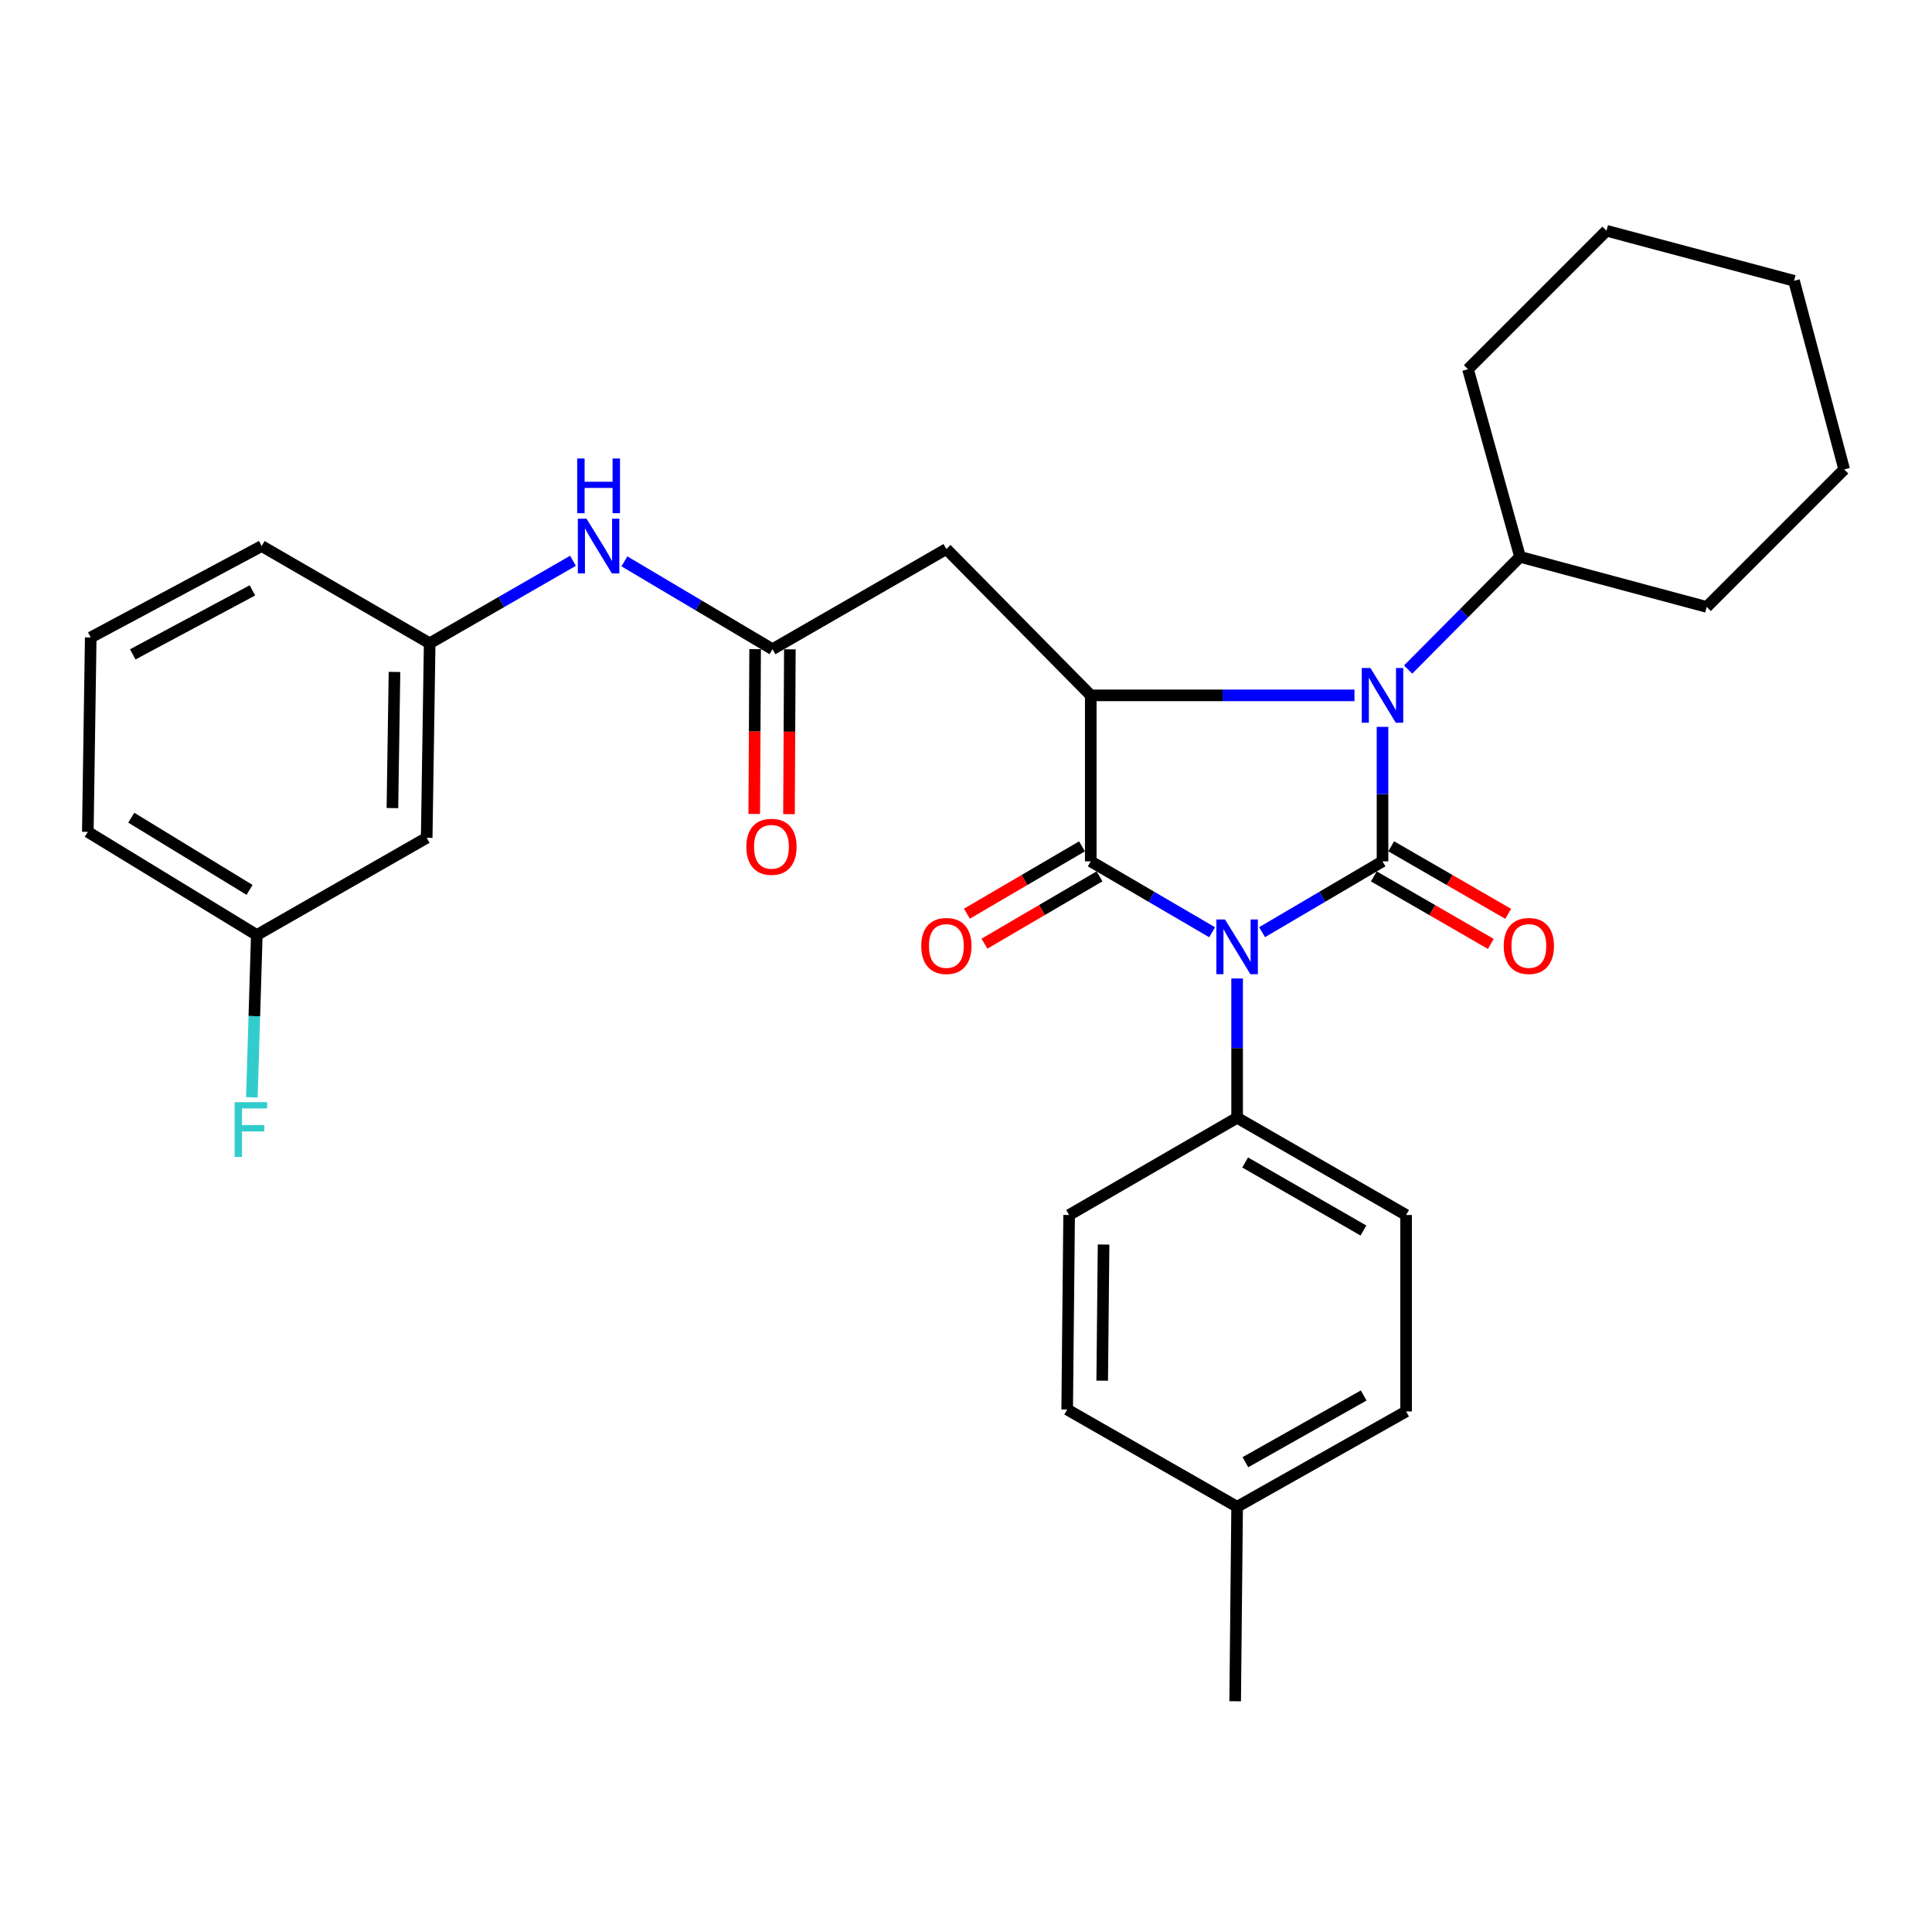 <?xml version='1.0' encoding='iso-8859-1'?>
<svg version='1.1' baseProfile='full'
              xmlns='http://www.w3.org/2000/svg'
                      xmlns:rdkit='http://www.rdkit.org/xml'
                      xmlns:xlink='http://www.w3.org/1999/xlink'
                  xml:space='preserve'
width='1000px' height='1000px' viewBox='0 0 1000 1000'>
<!-- END OF HEADER -->
<rect style='opacity:1.0;fill:#FFFFFF;stroke:none' width='1000' height='1000' x='0' y='0'> </rect>
<path class='bond-0' d='M 653.252,482.49 L 684.418,464.162' style='fill:none;fill-rule:evenodd;stroke:#0000FF;stroke-width:6px;stroke-linecap:butt;stroke-linejoin:miter;stroke-opacity:1' />
<path class='bond-0' d='M 684.418,464.162 L 715.584,445.834' style='fill:none;fill-rule:evenodd;stroke:#000000;stroke-width:6px;stroke-linecap:butt;stroke-linejoin:miter;stroke-opacity:1' />
<path class='bond-1' d='M 627.396,482.534 L 595.986,464.184' style='fill:none;fill-rule:evenodd;stroke:#0000FF;stroke-width:6px;stroke-linecap:butt;stroke-linejoin:miter;stroke-opacity:1' />
<path class='bond-1' d='M 595.986,464.184 L 564.575,445.834' style='fill:none;fill-rule:evenodd;stroke:#000000;stroke-width:6px;stroke-linecap:butt;stroke-linejoin:miter;stroke-opacity:1' />
<path class='bond-6' d='M 640.33,506.462 L 640.33,542.512' style='fill:none;fill-rule:evenodd;stroke:#0000FF;stroke-width:6px;stroke-linecap:butt;stroke-linejoin:miter;stroke-opacity:1' />
<path class='bond-6' d='M 640.33,542.512 L 640.33,578.561' style='fill:none;fill-rule:evenodd;stroke:#000000;stroke-width:6px;stroke-linecap:butt;stroke-linejoin:miter;stroke-opacity:1' />
<path class='bond-2' d='M 715.584,445.834 L 715.584,411.031' style='fill:none;fill-rule:evenodd;stroke:#000000;stroke-width:6px;stroke-linecap:butt;stroke-linejoin:miter;stroke-opacity:1' />
<path class='bond-2' d='M 715.584,411.031 L 715.584,376.228' style='fill:none;fill-rule:evenodd;stroke:#0000FF;stroke-width:6px;stroke-linecap:butt;stroke-linejoin:miter;stroke-opacity:1' />
<path class='bond-7' d='M 711.09,453.621 L 741.369,471.097' style='fill:none;fill-rule:evenodd;stroke:#000000;stroke-width:6px;stroke-linecap:butt;stroke-linejoin:miter;stroke-opacity:1' />
<path class='bond-7' d='M 741.369,471.097 L 771.648,488.573' style='fill:none;fill-rule:evenodd;stroke:#FF0000;stroke-width:6px;stroke-linecap:butt;stroke-linejoin:miter;stroke-opacity:1' />
<path class='bond-7' d='M 720.079,438.047 L 750.358,455.523' style='fill:none;fill-rule:evenodd;stroke:#000000;stroke-width:6px;stroke-linecap:butt;stroke-linejoin:miter;stroke-opacity:1' />
<path class='bond-7' d='M 750.358,455.523 L 780.637,472.998' style='fill:none;fill-rule:evenodd;stroke:#FF0000;stroke-width:6px;stroke-linecap:butt;stroke-linejoin:miter;stroke-opacity:1' />
<path class='bond-3' d='M 564.575,445.834 L 564.575,359.92' style='fill:none;fill-rule:evenodd;stroke:#000000;stroke-width:6px;stroke-linecap:butt;stroke-linejoin:miter;stroke-opacity:1' />
<path class='bond-8' d='M 560.036,438.073 L 530.25,455.496' style='fill:none;fill-rule:evenodd;stroke:#000000;stroke-width:6px;stroke-linecap:butt;stroke-linejoin:miter;stroke-opacity:1' />
<path class='bond-8' d='M 530.25,455.496 L 500.465,472.919' style='fill:none;fill-rule:evenodd;stroke:#FF0000;stroke-width:6px;stroke-linecap:butt;stroke-linejoin:miter;stroke-opacity:1' />
<path class='bond-8' d='M 569.115,453.595 L 539.33,471.018' style='fill:none;fill-rule:evenodd;stroke:#000000;stroke-width:6px;stroke-linecap:butt;stroke-linejoin:miter;stroke-opacity:1' />
<path class='bond-8' d='M 539.33,471.018 L 509.544,488.441' style='fill:none;fill-rule:evenodd;stroke:#FF0000;stroke-width:6px;stroke-linecap:butt;stroke-linejoin:miter;stroke-opacity:1' />
<path class='bond-10' d='M 728.85,346.555 L 757.807,317.384' style='fill:none;fill-rule:evenodd;stroke:#0000FF;stroke-width:6px;stroke-linecap:butt;stroke-linejoin:miter;stroke-opacity:1' />
<path class='bond-10' d='M 757.807,317.384 L 786.763,288.212' style='fill:none;fill-rule:evenodd;stroke:#000000;stroke-width:6px;stroke-linecap:butt;stroke-linejoin:miter;stroke-opacity:1' />
<path class='bond-30' d='M 701.069,359.92 L 632.822,359.92' style='fill:none;fill-rule:evenodd;stroke:#0000FF;stroke-width:6px;stroke-linecap:butt;stroke-linejoin:miter;stroke-opacity:1' />
<path class='bond-30' d='M 632.822,359.92 L 564.575,359.92' style='fill:none;fill-rule:evenodd;stroke:#000000;stroke-width:6px;stroke-linecap:butt;stroke-linejoin:miter;stroke-opacity:1' />
<path class='bond-4' d='M 564.575,359.92 L 489.84,284.176' style='fill:none;fill-rule:evenodd;stroke:#000000;stroke-width:6px;stroke-linecap:butt;stroke-linejoin:miter;stroke-opacity:1' />
<path class='bond-5' d='M 489.84,284.176 L 399.84,336.034' style='fill:none;fill-rule:evenodd;stroke:#000000;stroke-width:6px;stroke-linecap:butt;stroke-linejoin:miter;stroke-opacity:1' />
<path class='bond-9' d='M 399.84,336.034 L 361.513,313.293' style='fill:none;fill-rule:evenodd;stroke:#000000;stroke-width:6px;stroke-linecap:butt;stroke-linejoin:miter;stroke-opacity:1' />
<path class='bond-9' d='M 361.513,313.293 L 323.187,290.552' style='fill:none;fill-rule:evenodd;stroke:#0000FF;stroke-width:6px;stroke-linecap:butt;stroke-linejoin:miter;stroke-opacity:1' />
<path class='bond-12' d='M 390.849,335.987 L 390.624,378.643' style='fill:none;fill-rule:evenodd;stroke:#000000;stroke-width:6px;stroke-linecap:butt;stroke-linejoin:miter;stroke-opacity:1' />
<path class='bond-12' d='M 390.624,378.643 L 390.399,421.3' style='fill:none;fill-rule:evenodd;stroke:#FF0000;stroke-width:6px;stroke-linecap:butt;stroke-linejoin:miter;stroke-opacity:1' />
<path class='bond-12' d='M 408.831,336.081 L 408.606,378.738' style='fill:none;fill-rule:evenodd;stroke:#000000;stroke-width:6px;stroke-linecap:butt;stroke-linejoin:miter;stroke-opacity:1' />
<path class='bond-12' d='M 408.606,378.738 L 408.381,421.395' style='fill:none;fill-rule:evenodd;stroke:#FF0000;stroke-width:6px;stroke-linecap:butt;stroke-linejoin:miter;stroke-opacity:1' />
<path class='bond-14' d='M 640.33,578.561 L 727.792,628.881' style='fill:none;fill-rule:evenodd;stroke:#000000;stroke-width:6px;stroke-linecap:butt;stroke-linejoin:miter;stroke-opacity:1' />
<path class='bond-14' d='M 644.482,601.696 L 705.705,636.92' style='fill:none;fill-rule:evenodd;stroke:#000000;stroke-width:6px;stroke-linecap:butt;stroke-linejoin:miter;stroke-opacity:1' />
<path class='bond-15' d='M 640.33,578.561 L 553.377,628.881' style='fill:none;fill-rule:evenodd;stroke:#000000;stroke-width:6px;stroke-linecap:butt;stroke-linejoin:miter;stroke-opacity:1' />
<path class='bond-11' d='M 296.568,290.263 L 259.483,311.615' style='fill:none;fill-rule:evenodd;stroke:#0000FF;stroke-width:6px;stroke-linecap:butt;stroke-linejoin:miter;stroke-opacity:1' />
<path class='bond-11' d='M 259.483,311.615 L 222.398,332.967' style='fill:none;fill-rule:evenodd;stroke:#000000;stroke-width:6px;stroke-linecap:butt;stroke-linejoin:miter;stroke-opacity:1' />
<path class='bond-23' d='M 786.763,288.212 L 883.377,314.146' style='fill:none;fill-rule:evenodd;stroke:#000000;stroke-width:6px;stroke-linecap:butt;stroke-linejoin:miter;stroke-opacity:1' />
<path class='bond-24' d='M 786.763,288.212 L 759.83,191.109' style='fill:none;fill-rule:evenodd;stroke:#000000;stroke-width:6px;stroke-linecap:butt;stroke-linejoin:miter;stroke-opacity:1' />
<path class='bond-13' d='M 222.398,332.967 L 220.859,433.646' style='fill:none;fill-rule:evenodd;stroke:#000000;stroke-width:6px;stroke-linecap:butt;stroke-linejoin:miter;stroke-opacity:1' />
<path class='bond-13' d='M 204.187,347.794 L 203.11,418.27' style='fill:none;fill-rule:evenodd;stroke:#000000;stroke-width:6px;stroke-linecap:butt;stroke-linejoin:miter;stroke-opacity:1' />
<path class='bond-22' d='M 222.398,332.967 L 135.445,282.627' style='fill:none;fill-rule:evenodd;stroke:#000000;stroke-width:6px;stroke-linecap:butt;stroke-linejoin:miter;stroke-opacity:1' />
<path class='bond-16' d='M 220.859,433.646 L 132.917,483.966' style='fill:none;fill-rule:evenodd;stroke:#000000;stroke-width:6px;stroke-linecap:butt;stroke-linejoin:miter;stroke-opacity:1' />
<path class='bond-18' d='M 727.792,628.881 L 727.792,730.569' style='fill:none;fill-rule:evenodd;stroke:#000000;stroke-width:6px;stroke-linecap:butt;stroke-linejoin:miter;stroke-opacity:1' />
<path class='bond-17' d='M 553.377,628.881 L 552.368,729.56' style='fill:none;fill-rule:evenodd;stroke:#000000;stroke-width:6px;stroke-linecap:butt;stroke-linejoin:miter;stroke-opacity:1' />
<path class='bond-17' d='M 571.206,644.163 L 570.5,714.639' style='fill:none;fill-rule:evenodd;stroke:#000000;stroke-width:6px;stroke-linecap:butt;stroke-linejoin:miter;stroke-opacity:1' />
<path class='bond-20' d='M 132.917,483.966 L 131.642,525.971' style='fill:none;fill-rule:evenodd;stroke:#000000;stroke-width:6px;stroke-linecap:butt;stroke-linejoin:miter;stroke-opacity:1' />
<path class='bond-20' d='M 131.642,525.971 L 130.366,567.977' style='fill:none;fill-rule:evenodd;stroke:#33CCCC;stroke-width:6px;stroke-linecap:butt;stroke-linejoin:miter;stroke-opacity:1' />
<path class='bond-33' d='M 132.917,483.966 L 45.455,430.579' style='fill:none;fill-rule:evenodd;stroke:#000000;stroke-width:6px;stroke-linecap:butt;stroke-linejoin:miter;stroke-opacity:1' />
<path class='bond-33' d='M 129.166,460.609 L 67.943,423.239' style='fill:none;fill-rule:evenodd;stroke:#000000;stroke-width:6px;stroke-linecap:butt;stroke-linejoin:miter;stroke-opacity:1' />
<path class='bond-19' d='M 552.368,729.56 L 640.33,779.9' style='fill:none;fill-rule:evenodd;stroke:#000000;stroke-width:6px;stroke-linecap:butt;stroke-linejoin:miter;stroke-opacity:1' />
<path class='bond-31' d='M 727.792,730.569 L 640.33,779.9' style='fill:none;fill-rule:evenodd;stroke:#000000;stroke-width:6px;stroke-linecap:butt;stroke-linejoin:miter;stroke-opacity:1' />
<path class='bond-31' d='M 705.839,722.307 L 644.615,756.838' style='fill:none;fill-rule:evenodd;stroke:#000000;stroke-width:6px;stroke-linecap:butt;stroke-linejoin:miter;stroke-opacity:1' />
<path class='bond-26' d='M 640.33,779.9 L 639.321,880.569' style='fill:none;fill-rule:evenodd;stroke:#000000;stroke-width:6px;stroke-linecap:butt;stroke-linejoin:miter;stroke-opacity:1' />
<path class='bond-21' d='M 46.963,329.94 L 135.445,282.627' style='fill:none;fill-rule:evenodd;stroke:#000000;stroke-width:6px;stroke-linecap:butt;stroke-linejoin:miter;stroke-opacity:1' />
<path class='bond-21' d='M 68.715,338.701 L 130.652,305.582' style='fill:none;fill-rule:evenodd;stroke:#000000;stroke-width:6px;stroke-linecap:butt;stroke-linejoin:miter;stroke-opacity:1' />
<path class='bond-25' d='M 46.963,329.94 L 45.455,430.579' style='fill:none;fill-rule:evenodd;stroke:#000000;stroke-width:6px;stroke-linecap:butt;stroke-linejoin:miter;stroke-opacity:1' />
<path class='bond-27' d='M 883.377,314.146 L 954.545,242.967' style='fill:none;fill-rule:evenodd;stroke:#000000;stroke-width:6px;stroke-linecap:butt;stroke-linejoin:miter;stroke-opacity:1' />
<path class='bond-28' d='M 759.83,191.109 L 831.518,119.431' style='fill:none;fill-rule:evenodd;stroke:#000000;stroke-width:6px;stroke-linecap:butt;stroke-linejoin:miter;stroke-opacity:1' />
<path class='bond-32' d='M 954.545,242.967 L 928.591,145.345' style='fill:none;fill-rule:evenodd;stroke:#000000;stroke-width:6px;stroke-linecap:butt;stroke-linejoin:miter;stroke-opacity:1' />
<path class='bond-29' d='M 831.518,119.431 L 928.591,145.345' style='fill:none;fill-rule:evenodd;stroke:#000000;stroke-width:6px;stroke-linecap:butt;stroke-linejoin:miter;stroke-opacity:1' />
<path  class='atom-0' d='M 634.07 475.93
L 643.35 490.93
Q 644.27 492.41, 645.75 495.09
Q 647.23 497.77, 647.31 497.93
L 647.31 475.93
L 651.07 475.93
L 651.07 504.25
L 647.19 504.25
L 637.23 487.85
Q 636.07 485.93, 634.83 483.73
Q 633.63 481.53, 633.27 480.85
L 633.27 504.25
L 629.59 504.25
L 629.59 475.93
L 634.07 475.93
' fill='#0000FF'/>
<path  class='atom-3' d='M 709.324 345.76
L 718.604 360.76
Q 719.524 362.24, 721.004 364.92
Q 722.484 367.6, 722.564 367.76
L 722.564 345.76
L 726.324 345.76
L 726.324 374.08
L 722.444 374.08
L 712.484 357.68
Q 711.324 355.76, 710.084 353.56
Q 708.884 351.36, 708.524 350.68
L 708.524 374.08
L 704.844 374.08
L 704.844 345.76
L 709.324 345.76
' fill='#0000FF'/>
<path  class='atom-8' d='M 778.329 489.63
Q 778.329 482.83, 781.689 479.03
Q 785.049 475.23, 791.329 475.23
Q 797.609 475.23, 800.969 479.03
Q 804.329 482.83, 804.329 489.63
Q 804.329 496.51, 800.929 500.43
Q 797.529 504.31, 791.329 504.31
Q 785.089 504.31, 781.689 500.43
Q 778.329 496.55, 778.329 489.63
M 791.329 501.11
Q 795.649 501.11, 797.969 498.23
Q 800.329 495.31, 800.329 489.63
Q 800.329 484.07, 797.969 481.27
Q 795.649 478.43, 791.329 478.43
Q 787.009 478.43, 784.649 481.23
Q 782.329 484.03, 782.329 489.63
Q 782.329 495.35, 784.649 498.23
Q 787.009 501.11, 791.329 501.11
' fill='#FF0000'/>
<path  class='atom-9' d='M 476.84 489.63
Q 476.84 482.83, 480.2 479.03
Q 483.56 475.23, 489.84 475.23
Q 496.12 475.23, 499.48 479.03
Q 502.84 482.83, 502.84 489.63
Q 502.84 496.51, 499.44 500.43
Q 496.04 504.31, 489.84 504.31
Q 483.6 504.31, 480.2 500.43
Q 476.84 496.55, 476.84 489.63
M 489.84 501.11
Q 494.16 501.11, 496.48 498.23
Q 498.84 495.31, 498.84 489.63
Q 498.84 484.07, 496.48 481.27
Q 494.16 478.43, 489.84 478.43
Q 485.52 478.43, 483.16 481.23
Q 480.84 484.03, 480.84 489.63
Q 480.84 495.35, 483.16 498.23
Q 485.52 501.11, 489.84 501.11
' fill='#FF0000'/>
<path  class='atom-10' d='M 303.57 268.467
L 312.85 283.467
Q 313.77 284.947, 315.25 287.627
Q 316.73 290.307, 316.81 290.467
L 316.81 268.467
L 320.57 268.467
L 320.57 296.787
L 316.69 296.787
L 306.73 280.387
Q 305.57 278.467, 304.33 276.267
Q 303.13 274.067, 302.77 273.387
L 302.77 296.787
L 299.09 296.787
L 299.09 268.467
L 303.57 268.467
' fill='#0000FF'/>
<path  class='atom-10' d='M 298.75 237.315
L 302.59 237.315
L 302.59 249.355
L 317.07 249.355
L 317.07 237.315
L 320.91 237.315
L 320.91 265.635
L 317.07 265.635
L 317.07 252.555
L 302.59 252.555
L 302.59 265.635
L 298.75 265.635
L 298.75 237.315
' fill='#0000FF'/>
<path  class='atom-13' d='M 386.301 438.302
Q 386.301 431.502, 389.661 427.702
Q 393.021 423.902, 399.301 423.902
Q 405.581 423.902, 408.941 427.702
Q 412.301 431.502, 412.301 438.302
Q 412.301 445.182, 408.901 449.102
Q 405.501 452.982, 399.301 452.982
Q 393.061 452.982, 389.661 449.102
Q 386.301 445.222, 386.301 438.302
M 399.301 449.782
Q 403.621 449.782, 405.941 446.902
Q 408.301 443.982, 408.301 438.302
Q 408.301 432.742, 405.941 429.942
Q 403.621 427.102, 399.301 427.102
Q 394.981 427.102, 392.621 429.902
Q 390.301 432.702, 390.301 438.302
Q 390.301 444.022, 392.621 446.902
Q 394.981 449.782, 399.301 449.782
' fill='#FF0000'/>
<path  class='atom-21' d='M 121.44 570.495
L 138.28 570.495
L 138.28 573.735
L 125.24 573.735
L 125.24 582.335
L 136.84 582.335
L 136.84 585.615
L 125.24 585.615
L 125.24 598.815
L 121.44 598.815
L 121.44 570.495
' fill='#33CCCC'/>
</svg>
